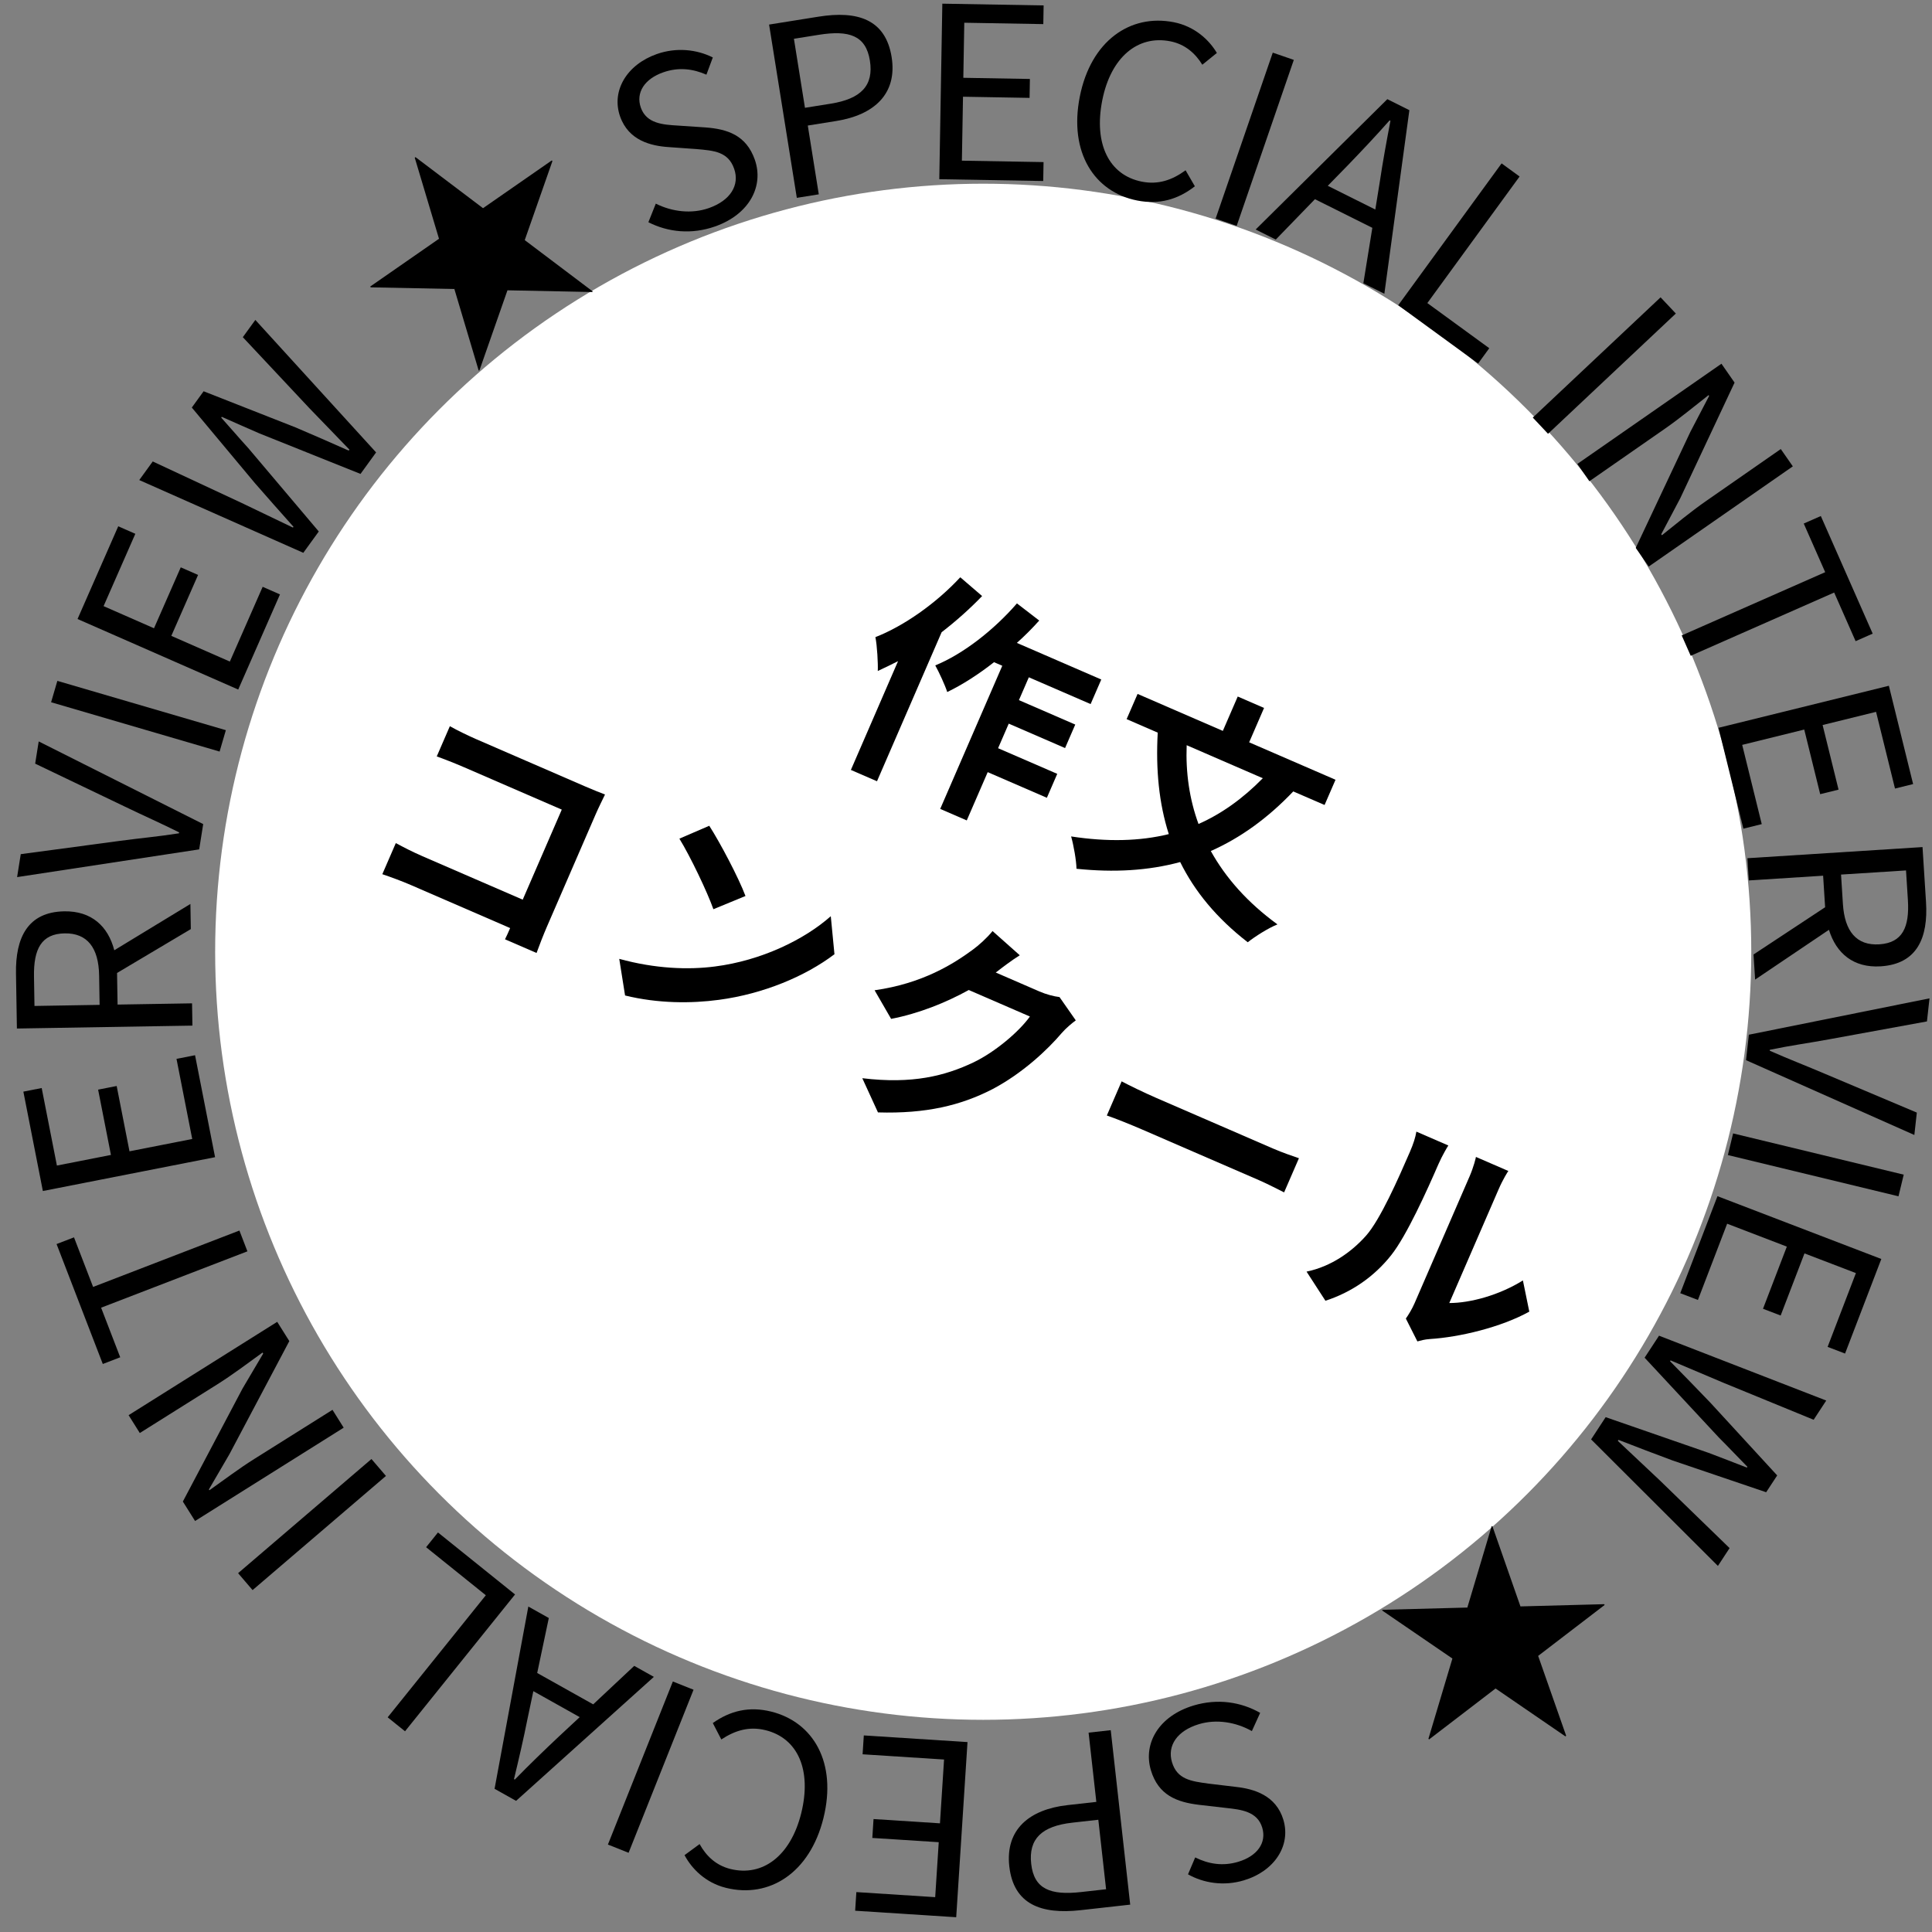 <?xml version="1.0" encoding="utf-8"?>
<!-- Generator: Adobe Illustrator 27.5.0, SVG Export Plug-In . SVG Version: 6.00 Build 0)  -->
<svg version="1.1" id="レイヤー_1" xmlns="http://www.w3.org/2000/svg" xmlns:xlink="http://www.w3.org/1999/xlink" x="0px"
	 y="0px" width="163px" height="163px" viewBox="0 0 163 163" style="enable-background:new 0 0 163 163;" xml:space="preserve">
<rect x="0" y="0" width="163" height="163" fill="#808080" stroke="none"/>
<style type="text/css">
	.st0{fill:#FFFFFF;}
</style>
<circle class="st0" cx="82.952" cy="80.299" r="64.8"/>
<g>
	<path d="M54.703,18.749l0.626-1.569c1.379,0.693,3.03,0.884,4.479,0.375c1.829-0.644,2.613-1.946,2.131-3.318
		c-0.502-1.43-1.673-1.532-3.196-1.661l-2.328-0.166c-1.49-0.098-3.382-0.546-4.099-2.585c-0.757-2.153,0.562-4.373,3.096-5.264
		c1.658-0.583,3.374-0.394,4.727,0.287L59.599,6.3c-1.139-0.499-2.349-0.652-3.645-0.196c-1.582,0.556-2.33,1.718-1.888,2.976
		c0.476,1.354,1.876,1.439,3.123,1.515l2.303,0.154c1.868,0.136,3.461,0.646,4.191,2.724c0.776,2.211-0.437,4.607-3.353,5.632
		C58.349,19.801,56.371,19.597,54.703,18.749z"/>
	<path d="M64.887,2.073l4.169-0.666c3.29-0.526,5.659,0.22,6.17,3.41c0.494,3.092-1.47,4.878-4.661,5.389l-2.413,0.386l0.928,5.804
		l-1.854,0.296L64.887,2.073z M70.086,8.748c2.573-0.411,3.64-1.543,3.305-3.637c-0.338-2.114-1.743-2.585-4.315-2.174l-2.094,0.335
		l0.931,5.823L70.086,8.748z"/>
	<path d="M79.503,0.31l8.546,0.148l-0.027,1.576l-6.667-0.116l-0.081,4.646l5.617,0.098l-0.028,1.596l-5.616-0.098l-0.094,5.395
		l6.89,0.12l-0.028,1.596l-8.768-0.152L79.503,0.31z"/>
	<path d="M91.101,8.153c0.93-4.697,4.249-7.007,7.936-6.277c1.765,0.35,2.979,1.496,3.628,2.592l-1.227,0.993
		c-0.593-0.961-1.45-1.729-2.699-1.976c-2.755-0.545-5.025,1.354-5.743,4.981c-0.726,3.667,0.564,6.312,3.339,6.86
		c1.388,0.274,2.56-0.133,3.691-0.959l0.783,1.35c-1.412,1.101-2.988,1.571-4.871,1.199C92.33,16.203,90.167,12.871,91.101,8.153z"
		/>
	<path d="M107.381,4.442l1.776,0.611l-4.82,14.004l-1.777-0.612L107.381,4.442z"/>
	<path d="M115.782,19.222l-4.842-2.417l-3.303,3.407l-1.699-0.848l11.109-10.997l1.86,0.929l-2.111,15.488l-1.771-0.884
		L115.782,19.222z M116.033,17.678l0.378-2.339c0.261-1.743,0.566-3.396,0.899-5.148l-0.072-0.036
		c-1.19,1.347-2.337,2.558-3.555,3.822l-1.661,1.699L116.033,17.678z"/>
	<path d="M126.687,13.785l1.519,1.106l-7.783,10.678l5.225,3.809l-0.94,1.29l-6.743-4.915L126.687,13.785z"/>
	<path d="M140.101,25.085l1.287,1.368l-10.782,10.145l-1.287-1.368L140.101,25.085z"/>
	<path d="M145.236,30.687l1.107,1.592l-4.583,9.759l-1.604,3.035l0.058,0.083c1.17-0.937,2.449-1.999,3.709-2.875l6.319-4.396
		l1.016,1.46L139.1,47.8l-1.096-1.575l4.6-9.77l1.593-3.053l-0.046-0.066c-1.181,0.92-2.394,1.937-3.671,2.824l-6.386,4.441
		l-1.016-1.46L145.236,30.687z"/>
	<path d="M153.989,48.274l-1.81-4.103l1.441-0.635l4.376,9.923l-1.441,0.635l-1.809-4.102l-12.104,5.337l-0.758-1.719
		L153.989,48.274z"/>
	<path d="M159.361,57.857l2.046,8.294l-1.529,0.378l-1.597-6.471l-4.51,1.112l1.345,5.451l-1.549,0.382l-1.345-5.451l-5.235,1.292
		l1.649,6.686l-1.549,0.383l-2.1-8.51L159.361,57.857z"/>
	<path d="M147.942,80.529l6.041-3.986l-0.169-2.661l-6.27,0.399l-0.119-1.875l14.775-0.939l0.295,4.636
		c0.19,3.004-0.74,5.229-3.824,5.425c-2.298,0.146-3.753-1.098-4.365-3.082l-6.229,4.2L147.942,80.529z M155.326,73.786l0.157,2.479
		c0.147,2.317,1.155,3.528,3.07,3.407c1.955-0.125,2.56-1.438,2.412-3.756l-0.157-2.479L155.326,73.786z"/>
	<path d="M162.79,84.229l-0.216,1.947l-8.237,1.506c-1.785,0.33-3.229,0.516-5.018,0.887l-0.009,0.08
		c1.667,0.734,3.032,1.252,4.701,1.965l7.709,3.254l-0.209,1.889l-14.2-6.312l0.238-2.148L162.79,84.229z"/>
	<path d="M160.614,99.104l-0.441,1.826l-14.395-3.479l0.441-1.826L160.614,99.104z"/>
	<path d="M158.724,106.219l-3.059,7.979l-1.472-0.564l2.387-6.225l-4.338-1.662l-2.011,5.242l-1.489-0.57l2.011-5.244l-5.036-1.932
		l-2.466,6.432l-1.49-0.57l3.139-8.186L158.724,106.219z"/>
	<path d="M154.077,118.162l-1.062,1.621l-7.592-3.113c-1.489-0.637-2.989-1.258-4.479-1.895l-0.045,0.068
		c1.146,1.16,2.282,2.338,3.417,3.516l5.623,6.121l-0.93,1.418l-7.879-2.674c-1.517-0.559-3.039-1.146-4.579-1.744l-0.055,0.086
		c1.196,1.121,2.376,2.23,3.538,3.33l5.889,5.715l-0.985,1.504l-10.699-10.676l1.228-1.875l8.694,3.014
		c1.123,0.422,2.141,0.822,3.219,1.24l0.044-0.068c-0.812-0.822-1.564-1.629-2.411-2.473l-6.26-6.73l1.217-1.857L154.077,118.162z"
		/>
	<path d="M120.566,146.756l-0.05-0.064l2.021-6.764l-5.932-4.057l0.036-0.055l7.157-0.189l2.048-6.859l0.061-0.021l2.371,6.783
		l7.057-0.188l0.049,0.064l-5.612,4.299l2.363,6.738l-0.064,0.051l-5.892-4.039L120.566,146.756z"/>
	<path d="M106.318,144.512l-0.699,1.537c-1.344-0.758-2.983-1.027-4.454-0.588c-1.857,0.557-2.702,1.82-2.286,3.213
		c0.435,1.451,1.599,1.609,3.112,1.811l2.317,0.277c1.483,0.168,3.352,0.705,3.97,2.775c0.653,2.186-0.769,4.34-3.342,5.107
		c-1.683,0.504-3.387,0.234-4.705-0.51l0.606-1.426c1.114,0.553,2.314,0.762,3.631,0.369c1.605-0.48,2.407-1.605,2.025-2.881
		c-0.41-1.375-1.805-1.527-3.046-1.662l-2.292-0.264c-1.858-0.223-3.425-0.809-4.056-2.918c-0.67-2.244,0.655-4.58,3.615-5.465
		C102.729,143.287,104.693,143.586,106.318,144.512z"/>
	<path d="M95.354,160.691l-4.196,0.469c-3.313,0.369-5.646-0.488-6.005-3.701c-0.348-3.111,1.7-4.805,4.913-5.164l2.43-0.271
		l-0.653-5.844l1.868-0.207L95.354,160.691z M90.476,153.775c-2.591,0.289-3.71,1.369-3.475,3.477
		c0.238,2.129,1.619,2.666,4.21,2.377l2.108-0.236l-0.655-5.863L90.476,153.775z"/>
	<path d="M80.674,161.754l-8.526-0.549l0.102-1.572l6.651,0.428l0.299-4.637l-5.604-0.359l0.103-1.594l5.604,0.361l0.346-5.383
		l-6.873-0.441l0.103-1.592l8.748,0.562L80.674,161.754z"/>
	<path d="M69.475,153.383c-1.15,4.646-4.574,6.797-8.222,5.893c-1.745-0.432-2.903-1.633-3.499-2.76l1.271-0.934
		c0.546,0.988,1.366,1.795,2.602,2.102c2.726,0.674,5.082-1.115,5.971-4.703c0.897-3.627-0.266-6.328-3.011-7.008
		c-1.372-0.34-2.562,0.01-3.73,0.783l-0.719-1.385c1.462-1.033,3.059-1.428,4.921-0.967
		C68.627,145.287,70.629,148.717,69.475,153.383z"/>
	<path d="M53.033,156.318l-1.745-0.695l5.48-13.758l1.745,0.695L53.033,156.318z"/>
	<path d="M45.323,141.148l4.724,2.645l3.462-3.246l1.657,0.928l-11.625,10.461l-1.815-1.018l2.849-15.377l1.727,0.969
		L45.323,141.148z M44.998,142.68l-0.489,2.318c-0.343,1.73-0.728,3.367-1.144,5.102l0.07,0.039c1.254-1.287,2.457-2.443,3.735-3.65
		l1.739-1.617L44.998,142.68z"/>
	<path d="M34.171,146.066l-1.464-1.178l8.282-10.299l-5.039-4.053l1.001-1.244l6.503,5.23L34.171,146.066z"/>
	<path d="M21.31,134.154l-1.222-1.428l11.252-9.631l1.222,1.428L21.31,134.154z"/>
	<path d="M16.458,128.324l-1.031-1.641l5.034-9.531l1.745-2.955l-0.054-0.086c-1.212,0.881-2.539,1.881-3.839,2.697l-6.518,4.094
		l-0.945-1.506l12.538-7.875l1.021,1.625l-5.052,9.541l-1.734,2.975l0.043,0.068c1.224-0.863,2.482-1.822,3.799-2.648l6.586-4.137
		l0.945,1.506L16.458,128.324z"/>
	<path d="M8.531,110.328l1.612,4.184l-1.47,0.566l-3.9-10.119l1.47-0.566l1.612,4.184l12.344-4.758l0.675,1.754L8.531,110.328z"/>
	<path d="M3.616,100.484L1.971,92.1l1.546-0.305l1.284,6.541l4.559-0.895l-1.082-5.51l1.566-0.307l1.081,5.51l5.293-1.039
		l-1.327-6.76l1.565-0.307l1.689,8.602L3.616,100.484z"/>
	<path d="M16.099,78.387l-6.224,3.701l0.045,2.666l6.283-0.104l0.031,1.879L1.426,86.775l-0.077-4.646
		c-0.051-3.01,0.984-5.19,4.075-5.242c2.304-0.038,3.699,1.272,4.218,3.285l6.422-3.906L16.099,78.387z M8.404,84.779l-0.041-2.484
		c-0.039-2.324-0.989-3.581-2.908-3.548c-1.96,0.032-2.626,1.316-2.587,3.64l0.041,2.484L8.404,84.779z"/>
	<path d="M1.443,74l0.308-1.935l8.295-1.113c1.798-0.245,3.248-0.362,5.052-0.647l0.013-0.08c-1.629-0.812-2.968-1.393-4.601-2.184
		l-7.543-3.613l0.299-1.875l13.878,6.974l-0.339,2.134L1.443,74z"/>
	<path d="M4.311,59.247l0.528-1.803l14.216,4.16l-0.528,1.804L4.311,59.247z"/>
	<path d="M6.542,52.225l3.434-7.822l1.442,0.633l-2.679,6.103l4.254,1.867l2.257-5.141l1.461,0.641l-2.257,5.142l4.938,2.167
		l2.769-6.306l1.461,0.641l-3.523,8.026L6.542,52.225z"/>
	<path d="M11.749,40.502l1.138-1.57l7.439,3.472c1.459,0.707,2.929,1.398,4.387,2.106l0.048-0.065
		c-1.091-1.215-2.17-2.446-3.249-3.677l-5.329-6.383l0.996-1.374l7.748,3.046c1.489,0.63,2.983,1.288,4.493,1.959l0.06-0.082
		c-1.143-1.178-2.27-2.343-3.379-3.497l-5.614-5.99l1.056-1.455l10.188,11.177l-1.315,1.815l-8.546-3.425
		c-1.104-0.475-2.101-0.924-3.159-1.391l-0.047,0.065c0.773,0.859,1.486,1.701,2.293,2.585l5.938,7.023l-1.305,1.799L11.749,40.502z
		"/>
	<path d="M46.558,13.532l0.047,0.066l-2.333,6.66l5.735,4.328l-0.038,0.051l-7.156-0.144l-2.364,6.756l-0.062,0.019l-2.053-6.885
		l-7.056-0.141l-0.046-0.066l5.805-4.032l-2.046-6.84l0.066-0.046l5.695,4.306L46.558,13.532z"/>
</g>
<g>
	<g>
		<path d="M82.86,50.287c-1.034,1.078-2.205,2.118-3.417,3.054l-5.452,12.572l-2.203-0.955l3.979-9.177
			c-0.584,0.292-1.168,0.584-1.71,0.828c0.029-0.62-0.054-2.139-0.201-2.855c2.387-0.929,5.114-2.842,7.161-5.05L82.86,50.287z
			 M86.801,57.142l-0.836,1.927l4.753,2.061l-0.86,1.983l-4.752-2.061l-0.899,2.073l4.991,2.164l-0.875,2.02l-4.992-2.164
			l-1.767,4.073l-2.24-0.972l5.237-12.076l-0.697-0.302c-1.322,1.04-2.708,1.922-3.948,2.518c-0.174-0.555-0.702-1.7-1.009-2.247
			c2.331-0.951,4.927-2.965,6.891-5.231l1.88,1.447c-0.591,0.659-1.212,1.284-1.886,1.886l7.121,3.088l-0.9,2.073L86.801,57.142z"/>
		<path d="M109.111,66.771c-2.162,2.27-4.473,3.928-6.957,5.029c1.262,2.271,3.105,4.356,5.624,6.19
			c-0.763,0.301-1.906,1.027-2.507,1.507c-2.629-2.033-4.482-4.297-5.7-6.767c-2.692,0.729-5.577,0.895-8.749,0.567
			c-0.011-0.681-0.244-2.004-0.453-2.728c3.025,0.463,5.774,0.412,8.24-0.197c-0.832-2.606-1.104-5.45-0.933-8.561l-2.624-1.138
			l0.924-2.128l7.193,3.12l1.257-2.9l2.221,0.963l-1.257,2.9l7.286,3.159l-0.923,2.128L109.111,66.771z M100.118,62.872
			c-0.089,2.317,0.229,4.548,0.999,6.647c1.941-0.857,3.743-2.147,5.424-3.861L100.118,62.872z"/>
		<path d="M42.607,79.247c0.146-0.286,0.281-0.598,0.433-0.947l-8.369-3.629c-0.715-0.311-1.786-0.708-2.415-0.916l1.138-2.624
			c0.618,0.334,1.42,0.747,2.247,1.105l8.46,3.668l3.295-7.598l-8.241-3.574c-0.771-0.334-1.777-0.727-2.307-0.913l1.106-2.551
			c0.647,0.367,1.586,0.818,2.228,1.097l9.231,4.004c0.533,0.23,1.311,0.547,1.631,0.663c-0.201,0.415-0.556,1.133-0.787,1.665
			l-4.123,9.507c-0.278,0.642-0.663,1.63-0.866,2.197L42.607,79.247z"/>
		<path d="M60.316,81.541c3.925-0.501,7.546-2.266,9.776-4.242l0.31,3.208c-2.469,1.872-6.009,3.347-9.735,3.846
			c-2.339,0.316-5.152,0.317-7.931-0.365l-0.491-3.091C55.283,81.734,58.075,81.833,60.316,81.541z M62.895,75.594l-2.707,1.115
			c-0.509-1.441-1.936-4.437-2.869-5.953l2.521-1.087C60.75,71.088,62.308,74.031,62.895,75.594z"/>
		<path d="M90.762,86.087c-0.353,0.261-0.832,0.663-1.178,1.06c-1.204,1.418-3.309,3.404-5.852,4.744
			c-2.667,1.374-5.612,2.081-9.659,1.961l-1.322-2.885c4.247,0.512,6.977-0.201,9.362-1.326c1.869-0.891,3.889-2.631,4.779-3.879
			l-5.158-2.237c-1.922,1.063-4.219,1.986-6.551,2.436l-1.395-2.414c4.063-0.571,6.687-2.247,8.289-3.427
			c0.475-0.34,1.226-1.018,1.662-1.568l2.297,2.042c-0.719,0.451-1.537,1.078-1.932,1.387l-0.096,0.067l3.689,1.601
			c0.569,0.246,1.215,0.417,1.692,0.472L90.762,86.087z"/>
		<path d="M94.631,91.232c0.638,0.342,1.953,0.977,2.908,1.391l9.854,4.273c0.845,0.366,1.702,0.651,2.196,0.822l-1.25,2.881
			c-0.433-0.21-1.337-0.688-2.107-1.023l-9.855-4.273c-1.047-0.453-2.291-0.951-2.995-1.189L94.631,91.232z"/>
		<path d="M110.232,107.285c2.108-0.438,3.832-1.696,5.021-3.034c1.199-1.354,2.722-4.815,3.685-7.036
			c0.318-0.734,0.478-1.254,0.56-1.742l2.697,1.17c-0.051,0.065-0.519,0.844-0.846,1.597c-0.938,2.165-2.672,6.014-3.973,7.653
			c-1.449,1.834-3.367,3.14-5.551,3.85L110.232,107.285z M118.61,111.245c0.224-0.317,0.521-0.799,0.735-1.294l4.641-10.7
			c0.357-0.826,0.531-1.579,0.537-1.643l2.734,1.186c-0.042,0.048-0.463,0.716-0.82,1.542l-4.163,9.599
			c1.766,0.002,4.211-0.66,6.212-1.906l0.539,2.632c-2.383,1.32-5.886,2.157-8.395,2.312c-0.474,0.035-0.729,0.12-1.047,0.2
			L118.61,111.245z"/>
	</g>
</g>
</svg>
